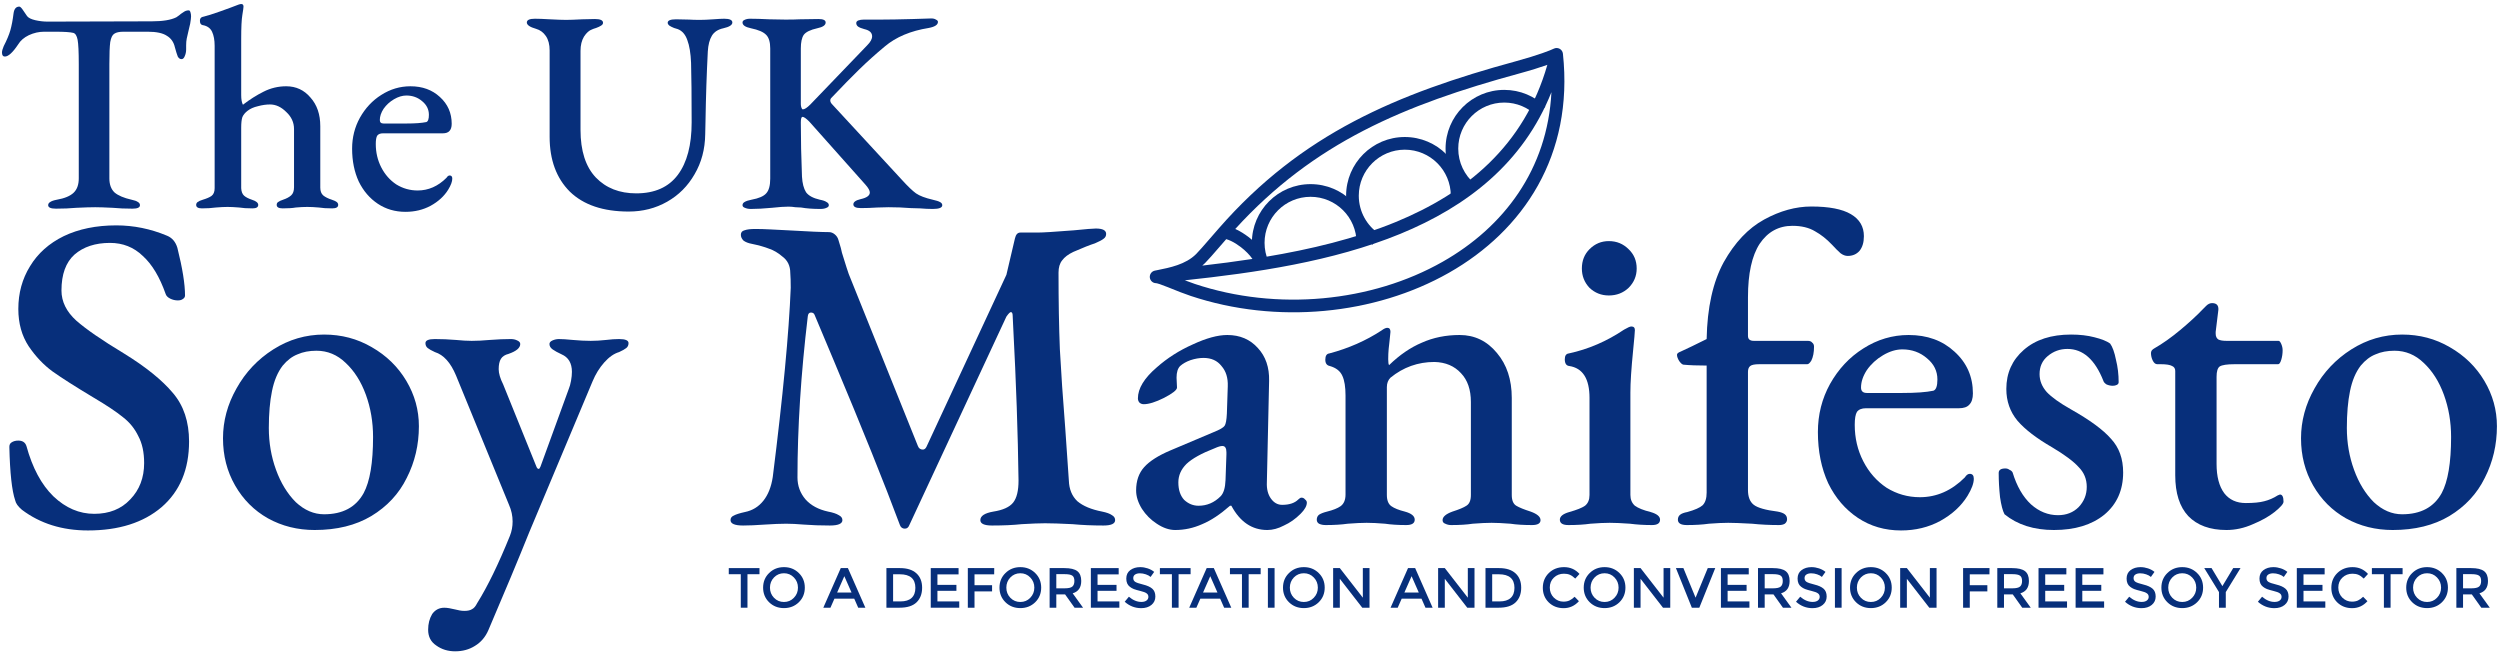 <svg width="506" height="132" viewBox="0 0 506 132" fill="none" xmlns="http://www.w3.org/2000/svg">
<path d="M17.806 107.364C12.592 107.364 8.136 105.97 4.438 103.181C3.65 102.514 3.195 101.877 3.074 101.271C2.407 99.331 2.013 95.724 1.892 90.449C1.892 90.025 2.043 89.722 2.346 89.54C2.71 89.297 3.165 89.176 3.71 89.176C4.559 89.176 5.105 89.54 5.347 90.267C6.56 94.693 8.379 98.088 10.804 100.453C13.289 102.817 16.048 103.999 19.079 103.999C22.11 103.999 24.535 103.029 26.354 101.089C28.234 99.149 29.173 96.694 29.173 93.723C29.173 91.54 28.779 89.722 27.991 88.267C27.264 86.751 26.233 85.478 24.899 84.447C23.565 83.356 21.565 82.022 18.897 80.446C15.26 78.263 12.501 76.505 10.622 75.171C8.803 73.838 7.196 72.14 5.802 70.079C4.408 67.957 3.71 65.441 3.71 62.531C3.71 59.318 4.499 56.438 6.075 53.892C7.651 51.285 9.925 49.254 12.895 47.799C15.927 46.344 19.473 45.616 23.535 45.616C27.051 45.616 30.477 46.313 33.811 47.708C34.842 48.132 35.539 48.951 35.903 50.163C36.933 54.286 37.449 57.499 37.449 59.803C37.449 60.106 37.297 60.348 36.994 60.53C36.752 60.712 36.418 60.803 35.994 60.803C35.448 60.803 34.933 60.682 34.448 60.439C33.963 60.197 33.66 59.894 33.538 59.53C32.326 56.074 30.78 53.498 28.901 51.8C27.082 50.042 24.869 49.163 22.262 49.163C19.291 49.163 16.896 49.951 15.078 51.527C13.32 53.104 12.441 55.529 12.441 58.803C12.441 61.046 13.441 63.077 15.441 64.895C17.442 66.653 20.655 68.866 25.081 71.534C29.507 74.262 32.811 76.93 34.993 79.537C37.176 82.083 38.267 85.357 38.267 89.358C38.267 94.996 36.418 99.422 32.72 102.635C29.022 105.788 24.05 107.364 17.806 107.364Z" fill="#072F7B"/>
<path d="M63.686 107.273C60.23 107.273 57.078 106.485 54.228 104.909C51.44 103.332 49.227 101.119 47.59 98.27C45.953 95.421 45.135 92.238 45.135 88.721C45.135 85.205 46.044 81.84 47.863 78.627C49.681 75.353 52.167 72.716 55.32 70.716C58.472 68.715 61.898 67.715 65.596 67.715C69.112 67.715 72.325 68.563 75.235 70.261C78.206 71.958 80.54 74.232 82.238 77.081C83.935 79.931 84.784 82.992 84.784 86.266C84.784 90.025 83.966 93.511 82.329 96.724C80.752 99.937 78.358 102.514 75.144 104.454C71.992 106.333 68.172 107.273 63.686 107.273ZM65.596 104.09C69.355 104.09 72.022 102.665 73.598 99.816C74.872 97.451 75.508 93.662 75.508 88.449C75.508 85.417 75.023 82.568 74.053 79.9C73.083 77.233 71.719 75.081 69.961 73.444C68.263 71.807 66.293 70.988 64.05 70.988C62.595 70.988 61.322 71.231 60.23 71.716C59.139 72.14 58.139 72.898 57.229 73.989C56.199 75.323 55.471 77.051 55.047 79.173C54.623 81.234 54.41 83.72 54.41 86.63C54.41 89.6 54.895 92.42 55.865 95.087C56.835 97.755 58.169 99.937 59.867 101.635C61.625 103.272 63.535 104.09 65.596 104.09Z" fill="#072F7B"/>
<path d="M92.112 131.826C90.657 131.826 89.384 131.432 88.293 130.644C87.202 129.917 86.656 128.856 86.656 127.461C86.656 126.249 86.929 125.188 87.474 124.279C88.081 123.43 88.899 123.005 89.93 123.005C90.475 123.005 91.233 123.127 92.203 123.369C92.446 123.43 92.719 123.49 93.022 123.551C93.325 123.612 93.658 123.642 94.022 123.642C94.689 123.642 95.204 123.521 95.568 123.278C95.932 123.096 96.265 122.702 96.568 122.096C98.69 118.701 100.903 114.154 103.207 108.455C103.571 107.546 103.753 106.576 103.753 105.545C103.753 104.393 103.51 103.272 103.025 102.18L92.294 75.99C91.203 73.383 89.778 71.807 88.02 71.261C87.353 70.958 86.868 70.685 86.565 70.443C86.262 70.2 86.11 69.867 86.11 69.442C86.11 68.897 86.747 68.624 88.02 68.624C89.415 68.624 90.839 68.684 92.294 68.806C93.507 68.927 94.568 68.988 95.477 68.988C96.568 68.988 97.781 68.927 99.115 68.806C100.691 68.684 102.116 68.624 103.389 68.624C103.874 68.624 104.298 68.715 104.662 68.897C105.086 69.079 105.298 69.321 105.298 69.624C105.298 70.412 104.51 71.079 102.934 71.625C102.207 71.807 101.691 72.14 101.388 72.625C101.085 73.11 100.933 73.807 100.933 74.717C100.933 75.566 101.237 76.596 101.843 77.809L108.572 94.451C108.694 94.754 108.845 94.905 109.027 94.905C109.148 94.905 109.269 94.754 109.391 94.451L115.12 78.718C115.302 78.294 115.453 77.748 115.575 77.081C115.696 76.414 115.756 75.808 115.756 75.262C115.756 73.504 115.059 72.322 113.665 71.716C112.877 71.352 112.27 71.019 111.846 70.716C111.422 70.412 111.21 70.049 111.21 69.624C111.21 69.321 111.422 69.079 111.846 68.897C112.27 68.715 112.695 68.624 113.119 68.624C113.786 68.624 114.726 68.684 115.938 68.806C117.272 68.927 118.485 68.988 119.576 68.988C120.546 68.988 121.577 68.927 122.668 68.806C123.638 68.684 124.517 68.624 125.305 68.624C126.578 68.624 127.215 68.897 127.215 69.442C127.215 69.867 127.063 70.2 126.76 70.443C126.457 70.685 125.972 70.958 125.305 71.261C124.274 71.564 123.274 72.261 122.304 73.353C121.334 74.444 120.546 75.717 119.94 77.172L107.117 107.728C104.874 113.305 102.116 119.913 98.842 127.552C98.236 128.947 97.326 130.008 96.114 130.735C94.962 131.463 93.628 131.826 92.112 131.826Z" fill="#072F7B"/>
<path d="M150.406 106.364C148.708 106.364 147.859 106 147.859 105.272C147.859 104.848 148.072 104.545 148.496 104.363C148.92 104.12 149.678 103.878 150.769 103.635C152.285 103.332 153.528 102.574 154.498 101.362C155.468 100.149 156.104 98.543 156.408 96.542C158.469 80.173 159.681 67.411 160.045 58.257C160.045 56.984 160.015 55.983 159.954 55.256C159.954 53.801 159.409 52.679 158.317 51.891C157.469 51.164 156.59 50.648 155.68 50.345C154.771 49.981 153.589 49.648 152.133 49.345C151.467 49.224 150.921 49.011 150.497 48.708C150.133 48.344 149.951 47.95 149.951 47.526C149.951 47.041 150.193 46.738 150.678 46.617C151.163 46.435 151.891 46.344 152.861 46.344C153.77 46.344 154.801 46.374 155.953 46.435C157.105 46.495 158.287 46.556 159.5 46.617C163.622 46.859 166.381 46.98 167.775 46.98C168.199 46.98 168.593 47.132 168.957 47.435C169.321 47.738 169.563 48.102 169.685 48.526C170.109 49.86 170.352 50.739 170.412 51.164C171.2 53.71 171.655 55.135 171.776 55.438L185.781 90.267C185.963 90.752 186.296 90.995 186.781 90.995C187.084 90.995 187.327 90.813 187.509 90.449L203.696 55.62L205.424 48.254C205.606 47.465 205.969 47.071 206.515 47.071H209.971C211.062 47.071 213.517 46.92 217.337 46.617C219.762 46.374 221.247 46.253 221.793 46.253C223.187 46.253 223.884 46.617 223.884 47.344C223.884 47.769 223.703 48.102 223.339 48.344C223.036 48.587 222.46 48.89 221.611 49.254C220.641 49.557 219.186 50.133 217.246 50.982C216.215 51.467 215.457 52.043 214.972 52.71C214.487 53.316 214.245 54.134 214.245 55.165C214.245 60.924 214.336 66.108 214.518 70.716C214.76 75.262 215.124 80.597 215.609 86.721L216.336 97.27C216.397 99.028 216.973 100.422 218.064 101.453C219.216 102.423 220.883 103.12 223.066 103.544C223.975 103.726 224.642 103.969 225.067 104.272C225.491 104.514 225.703 104.848 225.703 105.272C225.703 106 224.915 106.364 223.339 106.364C221.096 106.364 219.004 106.273 217.064 106.091C214.639 105.97 212.79 105.909 211.517 105.909C210.425 105.909 208.849 105.97 206.788 106.091C205.09 106.273 203.09 106.364 200.786 106.364C199.21 106.364 198.421 106 198.421 105.272C198.421 104.424 199.301 103.848 201.059 103.544C202.999 103.241 204.332 102.635 205.06 101.726C205.788 100.816 206.151 99.331 206.151 97.27C206.03 87.812 205.666 77.354 205.06 65.896L204.969 63.986C204.969 63.44 204.848 63.167 204.605 63.167C204.423 63.167 204.12 63.471 203.696 64.077L184.053 106.273C183.871 106.758 183.568 107 183.144 107C182.659 107 182.325 106.758 182.143 106.273C179.051 97.967 174.565 86.812 168.684 72.807L164.865 63.713C164.744 63.41 164.501 63.258 164.137 63.258C163.774 63.258 163.562 63.501 163.501 63.986C162.106 75.687 161.409 86.569 161.409 96.633C161.409 98.331 161.955 99.816 163.046 101.089C164.137 102.302 165.653 103.12 167.593 103.544C168.563 103.726 169.291 103.969 169.776 104.272C170.261 104.514 170.503 104.848 170.503 105.272C170.503 106 169.654 106.364 167.957 106.364C166.077 106.364 164.35 106.303 162.773 106.182C161.318 106.06 160.106 106 159.136 106C157.984 106 156.499 106.06 154.68 106.182C152.982 106.303 151.558 106.364 150.406 106.364Z" fill="#072F7B"/>
<path d="M237.861 107.273C236.649 107.273 235.406 106.849 234.133 106C232.92 105.212 231.92 104.211 231.132 102.999C230.344 101.726 229.95 100.483 229.95 99.27C229.95 97.33 230.495 95.754 231.586 94.541C232.678 93.329 234.436 92.207 236.861 91.177L245.682 87.448C246.895 86.963 247.622 86.539 247.865 86.175C248.107 85.811 248.259 84.993 248.319 83.72L248.501 78.172C248.562 76.475 248.137 75.111 247.228 74.08C246.379 72.989 245.167 72.443 243.59 72.443C242.742 72.443 241.863 72.595 240.953 72.898C240.104 73.201 239.407 73.595 238.862 74.08C238.377 74.565 238.134 75.353 238.134 76.445L238.225 78.445C238.225 78.93 237.346 79.627 235.588 80.537C233.89 81.386 232.526 81.81 231.496 81.81C231.132 81.81 230.829 81.689 230.586 81.446C230.404 81.204 230.313 80.931 230.313 80.628C230.313 78.627 231.586 76.536 234.133 74.353C236.255 72.474 238.68 70.928 241.408 69.715C244.136 68.442 246.47 67.805 248.41 67.805C250.956 67.805 253.018 68.684 254.594 70.443C256.17 72.14 256.928 74.353 256.868 77.081L256.413 97.633C256.352 98.967 256.625 100.058 257.231 100.907C257.838 101.756 258.595 102.18 259.505 102.18C260.96 102.18 262.051 101.817 262.779 101.089C263.021 100.847 263.233 100.725 263.415 100.725C263.718 100.725 263.961 100.847 264.143 101.089C264.385 101.271 264.506 101.483 264.506 101.726C264.506 102.393 264.082 103.15 263.233 103.999C262.203 105.03 261.081 105.818 259.868 106.364C258.717 106.97 257.595 107.273 256.504 107.273C253.412 107.273 250.987 105.636 249.229 102.362H248.956C246.955 104.12 245.076 105.363 243.318 106.091C241.559 106.879 239.741 107.273 237.861 107.273ZM242.59 102.362C244.288 102.362 245.773 101.726 247.046 100.453C247.652 99.846 247.986 98.755 248.046 97.179L248.228 91.995V91.54C248.228 90.692 247.956 90.267 247.41 90.267C247.046 90.267 246.531 90.419 245.864 90.722C243.196 91.753 241.287 92.814 240.135 93.905C239.043 94.996 238.498 96.239 238.498 97.633C238.498 99.149 238.892 100.331 239.68 101.18C240.529 101.968 241.499 102.362 242.59 102.362Z" fill="#072F7B"/>
<path d="M268.334 106.273C267.788 106.273 267.333 106.182 266.97 106C266.666 105.818 266.515 105.545 266.515 105.181C266.515 104.757 266.666 104.424 266.97 104.181C267.333 103.939 267.879 103.726 268.606 103.544C269.819 103.241 270.728 102.878 271.335 102.453C272.002 101.968 272.335 101.18 272.335 100.089V80.082C272.335 78.324 272.123 76.99 271.698 76.081C271.274 75.111 270.425 74.444 269.152 74.08C268.546 73.959 268.243 73.535 268.243 72.807C268.243 72.019 268.516 71.595 269.061 71.534C272.941 70.503 276.458 68.957 279.61 66.896C280.095 66.532 280.489 66.35 280.792 66.35C281.217 66.35 281.429 66.623 281.429 67.169L281.247 68.988C281.186 69.412 281.126 69.958 281.065 70.624C281.004 71.291 280.974 71.989 280.974 72.716C280.974 73.383 281.035 73.777 281.156 73.898C283.278 71.837 285.491 70.321 287.795 69.351C290.098 68.321 292.645 67.805 295.433 67.805C298.465 67.805 300.981 69.018 302.981 71.443C304.982 73.807 305.982 76.839 305.982 80.537V100.18C305.982 101.271 306.286 101.999 306.892 102.362C307.498 102.726 308.468 103.12 309.802 103.544C311.136 104.029 311.803 104.605 311.803 105.272C311.803 105.939 311.227 106.273 310.075 106.273C308.377 106.273 306.922 106.182 305.71 106C304.133 105.879 302.86 105.818 301.89 105.818C300.92 105.818 299.647 105.879 298.071 106C296.919 106.182 295.464 106.273 293.706 106.273C293.281 106.273 292.887 106.182 292.523 106C292.16 105.879 291.978 105.636 291.978 105.272C291.978 104.605 292.645 104.029 293.978 103.544C295.312 103.12 296.252 102.726 296.798 102.362C297.404 101.999 297.707 101.271 297.707 100.18V81.355C297.707 78.87 297.04 76.93 295.706 75.535C294.373 74.08 292.584 73.322 290.341 73.262C287.006 73.262 284.036 74.323 281.429 76.445C280.944 76.93 280.701 77.566 280.701 78.354V100.18C280.701 101.271 281.004 102.029 281.611 102.453C282.217 102.878 283.126 103.241 284.339 103.544C285.673 103.908 286.34 104.454 286.34 105.181C286.34 105.909 285.764 106.273 284.612 106.273C282.975 106.273 281.55 106.182 280.338 106C278.883 105.879 277.64 105.818 276.609 105.818C275.639 105.818 274.366 105.879 272.79 106C271.517 106.182 270.031 106.273 268.334 106.273Z" fill="#072F7B"/>
<path d="M317.442 106.273C316.29 106.273 315.714 105.909 315.714 105.181C315.714 104.514 316.351 103.999 317.624 103.635C319.14 103.211 320.201 102.787 320.807 102.362C321.413 101.877 321.716 101.15 321.716 100.18V80.537C321.716 76.657 320.352 74.505 317.624 74.08C317.018 74.02 316.715 73.565 316.715 72.716C316.715 71.989 316.987 71.595 317.533 71.534C321.474 70.685 325.202 69.079 328.719 66.714C329.446 66.29 329.931 66.078 330.174 66.078C330.659 66.078 330.901 66.32 330.901 66.805C330.901 67.169 330.78 68.563 330.537 70.988C330.174 74.626 329.992 77.445 329.992 79.446V100.18C329.992 101.089 330.295 101.817 330.901 102.362C331.568 102.847 332.629 103.272 334.084 103.635C335.357 103.999 335.994 104.514 335.994 105.181C335.994 105.909 335.448 106.273 334.357 106.273C332.781 106.273 331.295 106.182 329.901 106C328.203 105.879 326.839 105.818 325.809 105.818C324.778 105.818 323.474 105.879 321.898 106C320.625 106.182 319.14 106.273 317.442 106.273ZM325.627 59.803C324.111 59.803 322.808 59.288 321.716 58.257C320.686 57.166 320.17 55.862 320.17 54.346C320.17 52.77 320.686 51.467 321.716 50.436C322.808 49.345 324.111 48.799 325.627 48.799C327.203 48.799 328.537 49.345 329.628 50.436C330.719 51.467 331.265 52.77 331.265 54.346C331.265 55.862 330.719 57.166 329.628 58.257C328.537 59.288 327.203 59.803 325.627 59.803Z" fill="#072F7B"/>
<path d="M341.422 106.273C340.21 106.273 339.604 105.909 339.604 105.181C339.604 104.757 339.755 104.424 340.058 104.181C340.361 103.939 340.846 103.757 341.513 103.635C343.029 103.211 344.06 102.756 344.605 102.271C345.151 101.726 345.424 100.877 345.424 99.725V73.989C343.544 73.989 341.968 73.929 340.695 73.807C340.452 73.747 340.18 73.504 339.876 73.08C339.573 72.595 339.422 72.171 339.422 71.807C339.422 71.564 339.664 71.352 340.149 71.17C341.483 70.564 343.241 69.715 345.424 68.624C345.545 62.258 346.697 57.075 348.879 53.073C351.122 49.072 353.851 46.192 357.064 44.434C360.277 42.676 363.46 41.797 366.612 41.797C370.189 41.797 372.857 42.312 374.615 43.343C376.373 44.373 377.252 45.859 377.252 47.799C377.252 49.072 376.949 50.072 376.343 50.8C375.737 51.467 374.949 51.8 373.979 51.8C373.494 51.8 373.009 51.618 372.523 51.255C372.099 50.891 371.523 50.315 370.796 49.527C369.704 48.375 368.552 47.465 367.34 46.798C366.127 46.071 364.612 45.707 362.793 45.707C360.004 45.707 357.791 46.92 356.154 49.345C354.578 51.77 353.79 55.377 353.79 60.167V67.987C353.79 68.654 354.184 68.988 354.972 68.988H365.885C366.309 68.988 366.612 69.109 366.794 69.351C367.037 69.533 367.158 69.806 367.158 70.17C367.158 71.322 366.976 72.261 366.612 72.989C366.309 73.474 366.037 73.716 365.794 73.716H356.064C355.154 73.716 354.548 73.838 354.245 74.08C353.942 74.323 353.79 74.717 353.79 75.262V99.179C353.79 100.574 354.184 101.574 354.972 102.18C355.76 102.787 357.367 103.241 359.792 103.544C360.459 103.666 360.944 103.848 361.247 104.09C361.55 104.333 361.702 104.666 361.702 105.09C361.702 105.454 361.55 105.757 361.247 106C360.944 106.182 360.55 106.273 360.065 106.273C358.185 106.273 356.367 106.182 354.608 106C352.426 105.879 350.819 105.818 349.789 105.818C348.758 105.818 347.455 105.879 345.878 106C344.605 106.182 343.12 106.273 341.422 106.273Z" fill="#072F7B"/>
<path d="M384.765 107.364C381.492 107.364 378.582 106.515 376.035 104.818C373.489 103.12 371.488 100.786 370.033 97.815C368.639 94.784 367.942 91.328 367.942 87.448C367.942 83.932 368.76 80.689 370.397 77.718C372.095 74.686 374.338 72.292 377.127 70.534C379.976 68.715 383.038 67.805 386.311 67.805C390.07 67.805 393.162 68.927 395.587 71.17C398.073 73.413 399.316 76.232 399.316 79.627C399.316 80.658 399.073 81.416 398.588 81.901C398.164 82.386 397.467 82.629 396.497 82.629H377.672C376.823 82.629 376.217 82.871 375.853 83.356C375.55 83.841 375.399 84.72 375.399 85.993C375.399 88.661 375.975 91.116 377.127 93.359C378.278 95.603 379.855 97.391 381.855 98.725C383.917 99.998 386.16 100.634 388.585 100.634C391.98 100.634 395.011 99.301 397.679 96.633C397.982 96.148 398.315 95.906 398.679 95.906C399.225 95.906 399.498 96.239 399.498 96.906C399.498 97.815 399.073 98.967 398.224 100.362C396.951 102.423 395.102 104.12 392.677 105.454C390.313 106.727 387.676 107.364 384.765 107.364ZM385.038 79.537C387.766 79.537 389.858 79.385 391.313 79.082C391.859 78.9 392.132 78.142 392.132 76.808C392.132 75.111 391.434 73.686 390.04 72.534C388.646 71.322 386.978 70.716 385.038 70.716C383.765 70.716 382.462 71.11 381.128 71.898C379.794 72.686 378.703 73.686 377.854 74.899C377.066 76.111 376.672 77.293 376.672 78.445C376.672 79.173 377.066 79.537 377.854 79.537H385.038Z" fill="#072F7B"/>
<path d="M415.72 107.273C411.658 107.273 408.324 106.212 405.717 104.09C405.353 103.423 405.05 102.271 404.807 100.634C404.626 98.937 404.535 97.3 404.535 95.724C404.535 95.117 404.989 94.814 405.899 94.814C406.202 94.814 406.475 94.905 406.717 95.087C407.02 95.208 407.233 95.39 407.354 95.633C408.203 98.422 409.445 100.574 411.082 102.089C412.719 103.544 414.538 104.272 416.539 104.272C418.236 104.272 419.631 103.726 420.722 102.635C421.813 101.483 422.359 100.119 422.359 98.543C422.359 96.966 421.813 95.633 420.722 94.541C419.691 93.39 417.903 92.056 415.356 90.54C412.204 88.721 409.87 86.933 408.354 85.175C406.838 83.356 406.081 81.204 406.081 78.718C406.081 75.505 407.263 72.868 409.627 70.806C411.992 68.745 415.175 67.715 419.176 67.715C420.934 67.715 422.51 67.896 423.905 68.26C425.36 68.624 426.421 69.048 427.088 69.533C427.573 70.2 427.967 71.291 428.27 72.807C428.634 74.262 428.815 75.778 428.815 77.354C428.815 77.597 428.694 77.778 428.452 77.9C428.209 78.021 427.936 78.082 427.633 78.082C427.209 78.082 426.784 77.991 426.36 77.809C425.996 77.566 425.784 77.324 425.723 77.081C424.026 72.777 421.601 70.624 418.448 70.624C416.933 70.624 415.599 71.109 414.447 72.08C413.356 72.989 412.81 74.201 412.81 75.717C412.81 77.051 413.295 78.263 414.265 79.355C415.235 80.385 416.842 81.537 419.085 82.81C422.965 84.993 425.693 86.994 427.269 88.812C428.906 90.57 429.725 92.844 429.725 95.633C429.725 99.21 428.452 102.059 425.905 104.181C423.359 106.242 419.964 107.273 415.72 107.273Z" fill="#072F7B"/>
<path d="M450.635 107.273C447.301 107.273 444.724 106.333 442.905 104.454C441.147 102.574 440.268 99.816 440.268 96.178V75.081C440.268 74.596 440.056 74.262 439.632 74.08C439.207 73.838 438.449 73.716 437.358 73.716H436.631C436.267 73.716 435.964 73.474 435.721 72.989C435.479 72.504 435.357 71.989 435.357 71.443C435.357 71.261 435.418 71.079 435.539 70.897C435.721 70.716 435.873 70.594 435.994 70.534C437.691 69.564 439.45 68.321 441.268 66.805C443.087 65.29 444.633 63.865 445.906 62.531C445.967 62.47 446.179 62.258 446.543 61.894C446.907 61.531 447.301 61.349 447.725 61.349C448.634 61.349 449.059 61.803 448.998 62.713L448.453 67.169V67.533C448.453 68.078 448.634 68.472 448.998 68.715C449.362 68.897 449.908 68.988 450.635 68.988H461.184C461.366 68.988 461.548 69.2 461.73 69.624C461.912 70.049 462.003 70.473 462.003 70.897C462.003 71.564 461.912 72.201 461.73 72.807C461.548 73.413 461.336 73.716 461.093 73.716H452.272C450.756 73.716 449.756 73.868 449.271 74.171C448.847 74.474 448.634 75.171 448.634 76.263V93.905C448.634 96.451 449.15 98.422 450.18 99.816C451.211 101.15 452.666 101.817 454.546 101.817C456.122 101.817 457.365 101.695 458.274 101.453C459.244 101.21 460.153 100.816 461.002 100.271L461.457 100.089C461.942 100.089 462.184 100.574 462.184 101.544C462.184 101.968 461.578 102.665 460.366 103.635C459.214 104.545 457.759 105.363 456.001 106.091C454.242 106.879 452.454 107.273 450.635 107.273Z" fill="#072F7B"/>
<path d="M484.279 107.273C480.823 107.273 477.671 106.485 474.821 104.909C472.033 103.332 469.82 101.119 468.183 98.27C466.546 95.421 465.727 92.238 465.727 88.721C465.727 85.205 466.637 81.84 468.456 78.627C470.274 75.353 472.76 72.716 475.913 70.716C479.065 68.715 482.491 67.715 486.189 67.715C489.705 67.715 492.918 68.563 495.828 70.261C498.799 71.958 501.133 74.232 502.831 77.081C504.528 79.931 505.377 82.992 505.377 86.266C505.377 90.025 504.558 93.511 502.922 96.724C501.345 99.937 498.95 102.514 495.737 104.454C492.585 106.333 488.765 107.273 484.279 107.273ZM486.189 104.09C489.948 104.09 492.615 102.665 494.191 99.816C495.464 97.451 496.101 93.662 496.101 88.449C496.101 85.417 495.616 82.568 494.646 79.9C493.676 77.233 492.312 75.081 490.554 73.444C488.856 71.807 486.886 70.988 484.643 70.988C483.188 70.988 481.915 71.231 480.823 71.716C479.732 72.14 478.732 72.898 477.822 73.989C476.792 75.323 476.064 77.051 475.64 79.173C475.215 81.234 475.003 83.72 475.003 86.63C475.003 89.6 475.488 92.42 476.458 95.087C477.428 97.755 478.762 99.937 480.46 101.635C482.218 103.272 484.127 104.09 486.189 104.09Z" fill="#072F7B"/>
<path d="M11.328 42.234C10.276 42.234 9.75 42 9.75 41.533C9.75 41.26 9.886 41.046 10.159 40.89C10.432 40.695 10.88 40.539 11.503 40.423C13.061 40.15 14.19 39.683 14.891 39.02C15.592 38.358 15.943 37.385 15.943 36.099V12.964C15.943 10.51 15.865 8.874 15.709 8.056C15.553 7.238 15.261 6.771 14.833 6.654C14.21 6.498 13.002 6.42 11.211 6.42H8.932C7.881 6.42 6.848 6.654 5.836 7.121C4.862 7.589 4.141 8.212 3.674 8.991C2.583 10.627 1.688 11.445 0.987 11.445C0.597 11.445 0.402 11.172 0.402 10.627C0.402 10.315 0.519 9.887 0.753 9.341C1.376 8.134 1.824 7.063 2.097 6.128C2.369 5.154 2.583 4.025 2.739 2.739C2.856 1.805 3.246 1.337 3.908 1.337C4.102 1.337 4.375 1.61 4.726 2.155C5.115 2.701 5.368 3.071 5.485 3.265C5.758 3.616 6.303 3.888 7.121 4.083C7.978 4.278 8.815 4.375 9.633 4.375L30.724 4.317C32.944 4.317 34.599 4.044 35.69 3.499C36.157 3.187 36.469 2.954 36.625 2.798C36.703 2.759 36.878 2.642 37.151 2.447C37.462 2.214 37.813 2.097 38.202 2.097C38.358 2.097 38.475 2.233 38.553 2.506C38.631 2.74 38.67 3.012 38.67 3.324C38.67 3.596 38.611 4.083 38.494 4.784L38.085 6.537C37.969 6.965 37.871 7.394 37.793 7.822C37.715 8.212 37.676 8.66 37.676 9.166V9.984C37.676 10.49 37.579 10.958 37.384 11.386C37.229 11.776 37.014 11.97 36.742 11.97C36.43 11.97 36.177 11.795 35.982 11.445C35.826 11.055 35.632 10.432 35.398 9.575C35.164 8.523 34.619 7.744 33.762 7.238C32.944 6.693 31.659 6.42 29.906 6.42H24.999C24.142 6.42 23.518 6.556 23.129 6.829C22.74 7.063 22.467 7.628 22.311 8.523C22.194 9.419 22.136 10.899 22.136 12.964V36.099C22.136 37.346 22.486 38.3 23.188 38.962C23.927 39.585 25.076 40.072 26.634 40.423C27.219 40.539 27.647 40.695 27.92 40.89C28.192 41.046 28.329 41.26 28.329 41.533C28.329 42 27.822 42.234 26.81 42.234C25.369 42.234 24.025 42.175 22.779 42.058C21.221 41.98 20.052 41.942 19.273 41.942C18.377 41.942 17.111 41.98 15.476 42.058C14.19 42.175 12.808 42.234 11.328 42.234Z" fill="#072F7B"/>
<path d="M40.873 42.175C40.094 42.175 39.704 41.942 39.704 41.474C39.704 41.24 39.802 41.046 39.996 40.89C40.191 40.734 40.542 40.578 41.048 40.423C41.827 40.189 42.411 39.936 42.801 39.663C43.229 39.352 43.444 38.826 43.444 38.086V9.283C43.444 8.114 43.268 7.16 42.918 6.42C42.567 5.68 41.925 5.232 40.99 5.076C40.639 4.999 40.464 4.706 40.464 4.2C40.464 3.811 40.62 3.557 40.931 3.441C41.905 3.207 43.093 2.837 44.495 2.331C45.936 1.824 47.202 1.357 48.293 0.928C48.526 0.85 48.702 0.812 48.818 0.812C49.13 0.812 49.286 0.987 49.286 1.337C49.286 1.532 49.208 2.097 49.052 3.032C48.896 3.927 48.818 5.544 48.818 7.881V19.215C48.818 20.111 48.935 20.773 49.169 21.201C50.532 20.15 51.915 19.273 53.317 18.572C54.758 17.832 56.297 17.462 57.932 17.462C59.919 17.462 61.555 18.222 62.84 19.741C64.164 21.221 64.826 23.149 64.826 25.525V37.969C64.826 38.67 65.021 39.196 65.411 39.546C65.839 39.897 66.423 40.189 67.163 40.423C67.631 40.578 67.962 40.734 68.157 40.89C68.351 41.046 68.449 41.24 68.449 41.474C68.449 41.942 68.04 42.175 67.222 42.175C66.131 42.175 65.235 42.117 64.534 42C63.678 41.922 62.898 41.883 62.197 41.883C61.496 41.883 60.717 41.922 59.861 42C59.237 42.117 58.361 42.175 57.231 42.175C56.413 42.175 56.005 41.942 56.005 41.474C56.005 41.202 56.102 41.007 56.297 40.89C56.491 40.734 56.822 40.578 57.29 40.423C57.991 40.189 58.536 39.897 58.926 39.546C59.315 39.196 59.51 38.65 59.51 37.91V26.109C59.51 24.785 58.984 23.636 57.932 22.662C56.92 21.649 55.829 21.143 54.661 21.143C53.882 21.143 53.064 21.26 52.207 21.493C51.35 21.688 50.649 22 50.104 22.428C49.597 22.818 49.247 23.246 49.052 23.713C48.896 24.181 48.818 24.901 48.818 25.875V38.086C48.857 38.787 49.052 39.293 49.403 39.605C49.753 39.916 50.279 40.189 50.98 40.423C51.837 40.695 52.265 41.046 52.265 41.474C52.265 41.942 51.876 42.175 51.097 42.175C50.006 42.175 49.111 42.117 48.41 42C47.475 41.922 46.696 41.883 46.072 41.883C45.41 41.883 44.612 41.922 43.677 42C42.859 42.117 41.925 42.175 40.873 42.175Z" fill="#072F7B"/>
<path d="M82.076 42.876C79.973 42.876 78.103 42.331 76.467 41.24C74.832 40.15 73.546 38.65 72.611 36.742C71.716 34.794 71.268 32.574 71.268 30.082C71.268 27.823 71.793 25.739 72.845 23.83C73.936 21.883 75.377 20.344 77.168 19.215C78.999 18.046 80.966 17.462 83.069 17.462C85.484 17.462 87.47 18.183 89.028 19.624C90.625 21.065 91.424 22.876 91.424 25.057C91.424 25.719 91.268 26.206 90.956 26.518C90.684 26.829 90.236 26.985 89.613 26.985H77.519C76.974 26.985 76.584 27.141 76.35 27.453C76.156 27.764 76.058 28.329 76.058 29.147C76.058 30.861 76.428 32.438 77.168 33.879C77.908 35.32 78.921 36.469 80.206 37.326C81.531 38.144 82.972 38.553 84.53 38.553C86.711 38.553 88.658 37.696 90.372 35.982C90.567 35.671 90.781 35.515 91.015 35.515C91.365 35.515 91.541 35.729 91.541 36.158C91.541 36.742 91.268 37.482 90.723 38.378C89.905 39.702 88.717 40.793 87.159 41.65C85.64 42.467 83.945 42.876 82.076 42.876ZM82.251 24.999C84.004 24.999 85.348 24.901 86.282 24.707C86.633 24.59 86.808 24.103 86.808 23.246C86.808 22.155 86.36 21.24 85.465 20.5C84.569 19.721 83.498 19.332 82.251 19.332C81.433 19.332 80.596 19.585 79.739 20.091C78.882 20.598 78.181 21.24 77.636 22.019C77.129 22.798 76.876 23.558 76.876 24.298C76.876 24.765 77.129 24.999 77.636 24.999H82.251Z" fill="#072F7B"/>
<path d="M127.254 42.818C122.073 42.818 118.101 41.474 115.335 38.787C112.609 36.06 111.246 32.36 111.246 27.686V10.218C111.246 9.01 110.992 8.037 110.486 7.297C109.98 6.556 109.318 6.07 108.5 5.836C107.253 5.485 106.63 5.057 106.63 4.551C106.63 4.044 107.176 3.791 108.266 3.791C108.967 3.791 109.98 3.83 111.304 3.908C112.784 3.986 113.875 4.025 114.576 4.025C115.277 4.025 116.367 3.986 117.848 3.908L120.418 3.85C121.509 3.85 122.054 4.103 122.054 4.609C122.054 4.843 121.918 5.037 121.645 5.193C121.411 5.349 121.08 5.505 120.652 5.661C120.262 5.778 119.99 5.875 119.834 5.953C119.25 6.148 118.704 6.634 118.198 7.413C117.731 8.192 117.497 9.147 117.497 10.276V26.284C117.497 30.53 118.529 33.743 120.593 35.924C122.658 38.066 125.384 39.137 128.773 39.137C132.512 39.137 135.316 37.891 137.186 35.398C139.055 32.905 139.99 29.361 139.99 24.765C139.99 19.507 139.951 15.495 139.873 12.73C139.795 10.783 139.542 9.244 139.114 8.114C138.724 6.985 138.081 6.245 137.186 5.894C137.108 5.855 136.855 5.778 136.426 5.661C136.037 5.505 135.725 5.349 135.491 5.193C135.258 4.999 135.141 4.804 135.141 4.609C135.141 4.142 135.706 3.908 136.835 3.908L139.523 3.966C139.99 4.005 140.711 4.025 141.684 4.025C142.385 4.025 143.281 3.986 144.372 3.908C145.384 3.83 146.124 3.791 146.592 3.791C147.682 3.791 148.228 4.044 148.228 4.551C148.228 5.057 147.624 5.446 146.417 5.719C145.326 5.953 144.547 6.459 144.08 7.238C143.612 8.017 143.34 9.069 143.262 10.393C143.028 14.911 142.872 19.624 142.794 24.531L142.736 27.16C142.697 30.198 141.976 32.905 140.574 35.281C139.211 37.657 137.361 39.507 135.024 40.831C132.687 42.156 130.097 42.818 127.254 42.818Z" fill="#072F7B"/>
<path d="M151.98 42.292C151.513 42.292 151.104 42.214 150.754 42.058C150.442 41.942 150.286 41.766 150.286 41.533C150.286 41.26 150.423 41.046 150.695 40.89C151.007 40.695 151.474 40.539 152.097 40.423C153.577 40.15 154.571 39.721 155.077 39.137C155.622 38.553 155.895 37.56 155.895 36.158V9.809C155.895 8.523 155.622 7.608 155.077 7.063C154.532 6.479 153.499 6.031 151.98 5.719C150.851 5.485 150.286 5.096 150.286 4.551C150.286 4.317 150.423 4.142 150.695 4.025C151.007 3.869 151.377 3.791 151.805 3.791C152.857 3.791 154.162 3.83 155.72 3.908L158.991 3.966C160.238 3.966 161.172 3.947 161.796 3.908L165.652 3.85C166.625 3.85 167.112 4.083 167.112 4.551C167.112 5.096 166.547 5.485 165.418 5.719C164.016 6.031 163.1 6.479 162.672 7.063C162.282 7.647 162.088 8.562 162.088 9.809V21.084C162.088 21.318 162.127 21.552 162.205 21.785C162.282 22.019 162.38 22.136 162.497 22.136C162.847 22.136 163.354 21.805 164.016 21.143L175.525 9.166C176.187 8.504 176.518 7.9 176.518 7.355C176.518 6.615 175.992 6.128 174.941 5.894C174.357 5.739 173.928 5.563 173.656 5.369C173.422 5.174 173.305 4.94 173.305 4.667C173.305 4.434 173.441 4.258 173.714 4.142C174.026 4.025 174.396 3.966 174.824 3.966H178.271C179.907 3.966 182.088 3.927 184.814 3.85L188.495 3.733C188.885 3.733 189.196 3.811 189.43 3.966C189.702 4.083 189.839 4.239 189.839 4.434C189.839 5.018 189.216 5.427 187.969 5.661C184.308 6.245 181.348 7.491 179.089 9.4C177.258 10.919 175.545 12.457 173.948 14.015C172.351 15.573 170.442 17.521 168.222 19.858C168.105 19.974 168.047 20.13 168.047 20.325C168.047 20.598 168.183 20.87 168.456 21.143L182.536 36.391C183.743 37.716 184.698 38.631 185.399 39.137C186.139 39.644 187.268 40.072 188.787 40.423C189.488 40.578 189.975 40.734 190.248 40.89C190.559 41.046 190.715 41.26 190.715 41.533C190.715 42.039 190.072 42.292 188.787 42.292C187.969 42.292 187.112 42.253 186.217 42.175C185.36 42.136 184.717 42.117 184.289 42.117C182.886 42 181.406 41.942 179.848 41.942L177.57 42C176.401 42.078 175.291 42.117 174.24 42.117C173.227 42.117 172.721 41.864 172.721 41.357C172.721 40.89 173.208 40.539 174.181 40.306C175.428 40.033 176.051 39.585 176.051 38.962C176.051 38.572 175.759 38.047 175.175 37.385L163.782 24.59C163.159 23.967 162.711 23.655 162.438 23.655C162.205 23.655 162.088 24.025 162.088 24.765C162.088 28.232 162.166 31.893 162.321 35.749C162.399 37.112 162.672 38.163 163.139 38.904C163.646 39.605 164.58 40.111 165.944 40.423C166.567 40.539 167.015 40.695 167.287 40.89C167.599 41.046 167.755 41.26 167.755 41.533C167.755 41.766 167.599 41.942 167.287 42.058C166.976 42.214 166.567 42.292 166.06 42.292C164.541 42.292 163.237 42.195 162.146 42C161.873 42 161.484 41.98 160.978 41.942C160.51 41.864 160.043 41.825 159.576 41.825C158.758 41.825 157.648 41.903 156.245 42.058C154.61 42.214 153.188 42.292 151.98 42.292Z" fill="#072F7B"/>
<path d="M151.288 116.221V123H149.935V116.221H147.503V114.983H153.72V116.221H151.288Z" fill="#072F7B"/>
<path d="M160.682 116.875C160.139 116.309 159.47 116.026 158.674 116.026C157.879 116.026 157.206 116.309 156.656 116.875C156.113 117.441 155.841 118.129 155.841 118.94C155.841 119.743 156.113 120.427 156.656 120.993C157.206 121.559 157.879 121.842 158.674 121.842C159.47 121.842 160.139 121.559 160.682 120.993C161.232 120.427 161.507 119.743 161.507 118.94C161.507 118.129 161.232 117.441 160.682 116.875ZM161.68 121.899C160.869 122.687 159.867 123.08 158.674 123.08C157.481 123.08 156.48 122.687 155.669 121.899C154.859 121.104 154.453 120.117 154.453 118.94C154.453 117.755 154.859 116.768 155.669 115.98C156.48 115.185 157.481 114.788 158.674 114.788C159.867 114.788 160.869 115.185 161.68 115.98C162.49 116.768 162.895 117.755 162.895 118.94C162.895 120.117 162.49 121.104 161.68 121.899Z" fill="#072F7B"/>
<path d="M168.886 121.176L168.083 123H166.638L170.17 114.983H171.616L175.148 123H173.703L172.9 121.176H168.886ZM172.35 119.926L170.893 116.623L169.436 119.926H172.35Z" fill="#072F7B"/>
<path d="M182.163 114.983C183.601 114.983 184.706 115.334 185.478 116.038C186.251 116.734 186.637 117.705 186.637 118.951C186.637 120.198 186.262 121.184 185.513 121.911C184.763 122.637 183.616 123 182.072 123H179.411V114.983H182.163ZM185.272 118.986C185.272 117.15 184.22 116.233 182.118 116.233H180.764V121.727H182.267C183.238 121.727 183.98 121.498 184.492 121.039C185.012 120.572 185.272 119.888 185.272 118.986Z" fill="#072F7B"/>
<path d="M194.015 114.983V116.256H189.736V118.378H193.579V119.582H189.736V121.727H194.152V123H188.383V114.983H194.015Z" fill="#072F7B"/>
<path d="M197.241 116.244V118.447H200.797V119.697H197.241V123H195.888V114.983H201.233L201.221 116.244H197.241Z" fill="#072F7B"/>
<path d="M208.522 116.875C207.979 116.309 207.31 116.026 206.515 116.026C205.72 116.026 205.047 116.309 204.496 116.875C203.953 117.441 203.682 118.129 203.682 118.94C203.682 119.743 203.953 120.427 204.496 120.993C205.047 121.559 205.72 121.842 206.515 121.842C207.31 121.842 207.979 121.559 208.522 120.993C209.073 120.427 209.348 119.743 209.348 118.94C209.348 118.129 209.073 117.441 208.522 116.875ZM209.52 121.899C208.71 122.687 207.708 123.08 206.515 123.08C205.322 123.08 204.32 122.687 203.51 121.899C202.699 121.104 202.294 120.117 202.294 118.94C202.294 117.755 202.699 116.768 203.51 115.98C204.32 115.185 205.322 114.788 206.515 114.788C207.708 114.788 208.71 115.185 209.52 115.98C210.331 116.768 210.736 117.755 210.736 118.94C210.736 120.117 210.331 121.104 209.52 121.899Z" fill="#072F7B"/>
<path d="M218.843 117.586C218.843 118.909 218.266 119.743 217.111 120.087L219.21 123H217.49L215.574 120.305H213.797V123H212.443V114.983H215.425C216.649 114.983 217.524 115.189 218.052 115.602C218.58 116.015 218.843 116.676 218.843 117.586ZM215.483 119.077C216.247 119.077 216.767 118.959 217.043 118.722C217.318 118.485 217.456 118.106 217.456 117.586C217.456 117.059 217.314 116.699 217.031 116.508C216.748 116.309 216.244 116.21 215.517 116.21H213.797V119.077H215.483Z" fill="#072F7B"/>
<path d="M226.42 114.983V116.256H222.142V118.378H225.984V119.582H222.142V121.727H226.558V123H220.788V114.983H226.42Z" fill="#072F7B"/>
<path d="M230.713 116.038C230.323 116.038 230.002 116.118 229.75 116.279C229.497 116.439 229.371 116.684 229.371 117.013C229.371 117.334 229.497 117.582 229.75 117.758C230.002 117.927 230.537 118.11 231.355 118.309C232.181 118.508 232.801 118.787 233.214 119.146C233.634 119.506 233.844 120.037 233.844 120.741C233.844 121.436 233.581 122.002 233.053 122.438C232.525 122.874 231.833 123.092 230.977 123.092C229.723 123.092 228.61 122.66 227.639 121.796L228.488 120.775C229.298 121.478 230.14 121.83 231.011 121.83C231.447 121.83 231.791 121.738 232.044 121.555C232.304 121.364 232.434 121.115 232.434 120.809C232.434 120.496 232.311 120.255 232.067 120.087C231.83 119.911 231.417 119.754 230.828 119.617C230.239 119.471 229.792 119.341 229.486 119.227C229.18 119.104 228.908 118.947 228.671 118.756C228.197 118.397 227.96 117.846 227.96 117.105C227.96 116.363 228.228 115.793 228.763 115.396C229.306 114.99 229.975 114.788 230.77 114.788C231.283 114.788 231.791 114.872 232.296 115.04C232.801 115.208 233.237 115.445 233.604 115.751L232.881 116.772C232.644 116.558 232.323 116.382 231.917 116.244C231.512 116.107 231.111 116.038 230.713 116.038Z" fill="#072F7B"/>
<path d="M238.546 116.221V123H237.192V116.221H234.761V114.983H240.977V116.221H238.546Z" fill="#072F7B"/>
<path d="M242.948 121.176L242.145 123H240.7L244.233 114.983H245.678L249.211 123H247.766L246.963 121.176H242.948ZM246.412 119.926L244.956 116.623L243.499 119.926H246.412Z" fill="#072F7B"/>
<path d="M252.727 116.221V123H251.373V116.221H248.941V114.983H255.158V116.221H252.727Z" fill="#072F7B"/>
<path d="M256.621 114.983H257.974V123H256.621V114.983Z" fill="#072F7B"/>
<path d="M265.906 116.875C265.363 116.309 264.694 116.026 263.899 116.026C263.104 116.026 262.431 116.309 261.88 116.875C261.337 117.441 261.066 118.129 261.066 118.94C261.066 119.743 261.337 120.427 261.88 120.993C262.431 121.559 263.104 121.842 263.899 121.842C264.694 121.842 265.363 121.559 265.906 120.993C266.457 120.427 266.732 119.743 266.732 118.94C266.732 118.129 266.457 117.441 265.906 116.875ZM266.904 121.899C266.094 122.687 265.092 123.08 263.899 123.08C262.706 123.08 261.704 122.687 260.894 121.899C260.083 121.104 259.678 120.117 259.678 118.94C259.678 117.755 260.083 116.768 260.894 115.98C261.704 115.185 262.706 114.788 263.899 114.788C265.092 114.788 266.094 115.185 266.904 115.98C267.715 116.768 268.12 117.755 268.12 118.94C268.12 120.117 267.715 121.104 266.904 121.899Z" fill="#072F7B"/>
<path d="M275.837 114.983H277.191V123H275.723L271.181 117.15V123H269.827V114.983H271.181L275.837 120.97V114.983Z" fill="#072F7B"/>
<path d="M283.699 121.176L282.896 123H281.45L284.983 114.983H286.428L289.961 123H288.516L287.713 121.176H283.699ZM287.162 119.926L285.706 116.623L284.249 119.926H287.162Z" fill="#072F7B"/>
<path d="M297.086 114.983H298.44V123H296.972L292.429 117.15V123H291.076V114.983H292.429L297.086 120.97V114.983Z" fill="#072F7B"/>
<path d="M303.417 114.983C304.855 114.983 305.96 115.334 306.732 116.038C307.504 116.734 307.89 117.705 307.89 118.951C307.89 120.198 307.516 121.184 306.766 121.911C306.017 122.637 304.87 123 303.325 123H300.664V114.983H303.417ZM306.525 118.986C306.525 117.15 305.474 116.233 303.371 116.233H302.018V121.727H303.52C304.491 121.727 305.233 121.498 305.745 121.039C306.265 120.572 306.525 119.888 306.525 118.986Z" fill="#072F7B"/>
<path d="M316.443 121.773C316.909 121.773 317.311 121.696 317.647 121.543C317.984 121.383 318.335 121.131 318.703 120.786L319.574 121.681C318.725 122.622 317.693 123.092 316.477 123.092C315.269 123.092 314.264 122.702 313.461 121.922C312.665 121.142 312.268 120.156 312.268 118.963C312.268 117.77 312.673 116.776 313.484 115.98C314.302 115.185 315.33 114.788 316.569 114.788C317.815 114.788 318.855 115.246 319.689 116.164L318.829 117.105C318.446 116.738 318.083 116.481 317.739 116.336C317.403 116.191 317.005 116.118 316.546 116.118C315.736 116.118 315.055 116.382 314.504 116.91C313.954 117.43 313.679 118.099 313.679 118.917C313.679 119.727 313.95 120.408 314.493 120.959C315.044 121.501 315.694 121.773 316.443 121.773Z" fill="#072F7B"/>
<path d="M326.774 116.875C326.231 116.309 325.562 116.026 324.767 116.026C323.971 116.026 323.298 116.309 322.748 116.875C322.205 117.441 321.933 118.129 321.933 118.94C321.933 119.743 322.205 120.427 322.748 120.993C323.298 121.559 323.971 121.842 324.767 121.842C325.562 121.842 326.231 121.559 326.774 120.993C327.324 120.427 327.6 119.743 327.6 118.94C327.6 118.129 327.324 117.441 326.774 116.875ZM327.772 121.899C326.961 122.687 325.959 123.08 324.767 123.08C323.574 123.08 322.572 122.687 321.761 121.899C320.951 121.104 320.546 120.117 320.546 118.94C320.546 117.755 320.951 116.768 321.761 115.98C322.572 115.185 323.574 114.788 324.767 114.788C325.959 114.788 326.961 115.185 327.772 115.98C328.582 116.768 328.988 117.755 328.988 118.94C328.988 120.117 328.582 121.104 327.772 121.899Z" fill="#072F7B"/>
<path d="M336.705 114.983H338.059V123H336.59L332.048 117.15V123H330.695V114.983H332.048L336.705 120.97V114.983Z" fill="#072F7B"/>
<path d="M343.942 123H342.428L339.205 114.983H340.719L343.185 120.97L345.651 114.983H347.165L343.942 123Z" fill="#072F7B"/>
<path d="M353.946 114.983V116.256H349.668V118.378H353.51V119.582H349.668V121.727H354.084V123H348.314V114.983H353.946Z" fill="#072F7B"/>
<path d="M362.219 117.586C362.219 118.909 361.642 119.743 360.488 120.087L362.587 123H360.866L358.951 120.305H357.173V123H355.819V114.983H358.801C360.025 114.983 360.9 115.189 361.428 115.602C361.956 116.015 362.219 116.676 362.219 117.586ZM358.859 119.077C359.623 119.077 360.143 118.959 360.419 118.722C360.694 118.485 360.832 118.106 360.832 117.586C360.832 117.059 360.69 116.699 360.407 116.508C360.124 116.309 359.62 116.21 358.893 116.21H357.173V119.077H358.859Z" fill="#072F7B"/>
<path d="M366.584 116.038C366.194 116.038 365.873 116.118 365.621 116.279C365.368 116.439 365.242 116.684 365.242 117.013C365.242 117.334 365.368 117.582 365.621 117.758C365.873 117.927 366.408 118.11 367.227 118.309C368.052 118.508 368.672 118.787 369.085 119.146C369.505 119.506 369.716 120.037 369.716 120.741C369.716 121.436 369.452 122.002 368.924 122.438C368.397 122.874 367.705 123.092 366.848 123.092C365.594 123.092 364.481 122.66 363.51 121.796L364.359 120.775C365.17 121.478 366.011 121.83 366.883 121.83C367.318 121.83 367.662 121.738 367.915 121.555C368.175 121.364 368.305 121.115 368.305 120.809C368.305 120.496 368.182 120.255 367.938 120.087C367.701 119.911 367.288 119.754 366.699 119.617C366.11 119.471 365.663 119.341 365.357 119.227C365.051 119.104 364.78 118.947 364.543 118.756C364.069 118.397 363.831 117.846 363.831 117.105C363.831 116.363 364.099 115.793 364.634 115.396C365.177 114.99 365.846 114.788 366.642 114.788C367.154 114.788 367.662 114.872 368.167 115.04C368.672 115.208 369.108 115.445 369.475 115.751L368.752 116.772C368.515 116.558 368.194 116.382 367.789 116.244C367.383 116.107 366.982 116.038 366.584 116.038Z" fill="#072F7B"/>
<path d="M371.389 114.983H372.742V123H371.389V114.983Z" fill="#072F7B"/>
<path d="M380.674 116.875C380.131 116.309 379.462 116.026 378.667 116.026C377.872 116.026 377.199 116.309 376.648 116.875C376.105 117.441 375.834 118.129 375.834 118.94C375.834 119.743 376.105 120.427 376.648 120.993C377.199 121.559 377.872 121.842 378.667 121.842C379.462 121.842 380.131 121.559 380.674 120.993C381.225 120.427 381.5 119.743 381.5 118.94C381.5 118.129 381.225 117.441 380.674 116.875ZM381.672 121.899C380.862 122.687 379.86 123.08 378.667 123.08C377.474 123.08 376.472 122.687 375.662 121.899C374.851 121.104 374.446 120.117 374.446 118.94C374.446 117.755 374.851 116.768 375.662 115.98C376.472 115.185 377.474 114.788 378.667 114.788C379.86 114.788 380.862 115.185 381.672 115.98C382.483 116.768 382.888 117.755 382.888 118.94C382.888 120.117 382.483 121.104 381.672 121.899Z" fill="#072F7B"/>
<path d="M390.606 114.983H391.959V123H390.491L385.949 117.15V123H384.595V114.983H385.949L390.606 120.97V114.983Z" fill="#072F7B"/>
<path d="M398.684 116.244V118.447H402.24V119.697H398.684V123H397.331V114.983H402.676L402.665 116.244H398.684Z" fill="#072F7B"/>
<path d="M410.654 117.586C410.654 118.909 410.076 119.743 408.922 120.087L411.021 123H409.3L407.385 120.305H405.607V123H404.253V114.983H407.236C408.459 114.983 409.335 115.189 409.862 115.602C410.39 116.015 410.654 116.676 410.654 117.586ZM407.293 119.077C408.058 119.077 408.578 118.959 408.853 118.722C409.128 118.485 409.266 118.106 409.266 117.586C409.266 117.059 409.124 116.699 408.841 116.508C408.559 116.309 408.054 116.21 407.327 116.21H405.607V119.077H407.293Z" fill="#072F7B"/>
<path d="M418.23 114.983V116.256H413.952V118.378H417.794V119.582H413.952V121.727H418.368V123H412.598V114.983H418.23Z" fill="#072F7B"/>
<path d="M425.735 114.983V116.256H421.457V118.378H425.299V119.582H421.457V121.727H425.873V123H420.103V114.983H425.735Z" fill="#072F7B"/>
<path d="M433.176 116.038C432.786 116.038 432.465 116.118 432.212 116.279C431.96 116.439 431.834 116.684 431.834 117.013C431.834 117.334 431.96 117.582 432.212 117.758C432.465 117.927 433 118.11 433.818 118.309C434.644 118.508 435.263 118.787 435.676 119.146C436.097 119.506 436.307 120.037 436.307 120.741C436.307 121.436 436.043 122.002 435.516 122.438C434.988 122.874 434.296 123.092 433.44 123.092C432.186 123.092 431.073 122.66 430.102 121.796L430.951 120.775C431.761 121.478 432.602 121.83 433.474 121.83C433.91 121.83 434.254 121.738 434.506 121.555C434.766 121.364 434.896 121.115 434.896 120.809C434.896 120.496 434.774 120.255 434.529 120.087C434.292 119.911 433.879 119.754 433.29 119.617C432.702 119.471 432.254 119.341 431.948 119.227C431.643 119.104 431.371 118.947 431.134 118.756C430.66 118.397 430.423 117.846 430.423 117.105C430.423 116.363 430.691 115.793 431.226 115.396C431.769 114.99 432.438 114.788 433.233 114.788C433.745 114.788 434.254 114.872 434.759 115.04C435.263 115.208 435.699 115.445 436.066 115.751L435.344 116.772C435.107 116.558 434.785 116.382 434.38 116.244C433.975 116.107 433.573 116.038 433.176 116.038Z" fill="#072F7B"/>
<path d="M443.693 116.875C443.15 116.309 442.481 116.026 441.685 116.026C440.89 116.026 440.217 116.309 439.667 116.875C439.124 117.441 438.852 118.129 438.852 118.94C438.852 119.743 439.124 120.427 439.667 120.993C440.217 121.559 440.89 121.842 441.685 121.842C442.481 121.842 443.15 121.559 443.693 120.993C444.243 120.427 444.518 119.743 444.518 118.94C444.518 118.129 444.243 117.441 443.693 116.875ZM444.69 121.899C443.88 122.687 442.878 123.08 441.685 123.08C440.492 123.08 439.491 122.687 438.68 121.899C437.87 121.104 437.464 120.117 437.464 118.94C437.464 117.755 437.87 116.768 438.68 115.98C439.491 115.185 440.492 114.788 441.685 114.788C442.878 114.788 443.88 115.185 444.69 115.98C445.501 116.768 445.906 117.755 445.906 118.94C445.906 120.117 445.501 121.104 444.69 121.899Z" fill="#072F7B"/>
<path d="M450.499 123H449.122V119.834L446.14 114.983H447.62L449.811 118.63L452.001 114.983H453.481L450.499 119.834V123Z" fill="#072F7B"/>
<path d="M460.07 116.038C459.68 116.038 459.359 116.118 459.106 116.279C458.854 116.439 458.728 116.684 458.728 117.013C458.728 117.334 458.854 117.582 459.106 117.758C459.359 117.927 459.894 118.11 460.712 118.309C461.538 118.508 462.158 118.787 462.57 119.146C462.991 119.506 463.201 120.037 463.201 120.741C463.201 121.436 462.937 122.002 462.41 122.438C461.882 122.874 461.19 123.092 460.334 123.092C459.08 123.092 457.967 122.66 456.996 121.796L457.845 120.775C458.655 121.478 459.496 121.83 460.368 121.83C460.804 121.83 461.148 121.738 461.4 121.555C461.66 121.364 461.79 121.115 461.79 120.809C461.79 120.496 461.668 120.255 461.423 120.087C461.186 119.911 460.773 119.754 460.185 119.617C459.596 119.471 459.149 119.341 458.843 119.227C458.537 119.104 458.265 118.947 458.028 118.756C457.554 118.397 457.317 117.846 457.317 117.105C457.317 116.363 457.585 115.793 458.12 115.396C458.663 114.99 459.332 114.788 460.127 114.788C460.64 114.788 461.148 114.872 461.653 115.04C462.158 115.208 462.593 115.445 462.96 115.751L462.238 116.772C462.001 116.558 461.68 116.382 461.274 116.244C460.869 116.107 460.468 116.038 460.07 116.038Z" fill="#072F7B"/>
<path d="M470.506 114.983V116.256H466.228V118.378H470.071V119.582H466.228V121.727H470.644V123H464.875V114.983H470.506Z" fill="#072F7B"/>
<path d="M476.038 121.773C476.505 121.773 476.906 121.696 477.243 121.543C477.579 121.383 477.931 121.131 478.298 120.786L479.17 121.681C478.321 122.622 477.289 123.092 476.073 123.092C474.865 123.092 473.859 122.702 473.056 121.922C472.261 121.142 471.863 120.156 471.863 118.963C471.863 117.77 472.269 116.776 473.079 115.98C473.897 115.185 474.926 114.788 476.165 114.788C477.411 114.788 478.451 115.246 479.284 116.164L478.424 117.105C478.042 116.738 477.679 116.481 477.335 116.336C476.998 116.191 476.6 116.118 476.142 116.118C475.331 116.118 474.651 116.382 474.1 116.91C473.549 117.43 473.274 118.099 473.274 118.917C473.274 119.727 473.546 120.408 474.089 120.959C474.639 121.501 475.289 121.773 476.038 121.773Z" fill="#072F7B"/>
<path d="M483.853 116.221V123H482.5V116.221H480.068V114.983H486.285V116.221H483.853Z" fill="#072F7B"/>
<path d="M493.247 116.875C492.704 116.309 492.035 116.026 491.24 116.026C490.444 116.026 489.771 116.309 489.221 116.875C488.678 117.441 488.406 118.129 488.406 118.94C488.406 119.743 488.678 120.427 489.221 120.993C489.771 121.559 490.444 121.842 491.24 121.842C492.035 121.842 492.704 121.559 493.247 120.993C493.797 120.427 494.073 119.743 494.073 118.94C494.073 118.129 493.797 117.441 493.247 116.875ZM494.245 121.899C493.434 122.687 492.432 123.08 491.24 123.08C490.047 123.08 489.045 122.687 488.234 121.899C487.424 121.104 487.019 120.117 487.019 118.94C487.019 117.755 487.424 116.768 488.234 115.98C489.045 115.185 490.047 114.788 491.24 114.788C492.432 114.788 493.434 115.185 494.245 115.98C495.055 116.768 495.461 117.755 495.461 118.94C495.461 120.117 495.055 121.104 494.245 121.899Z" fill="#072F7B"/>
<path d="M503.568 117.586C503.568 118.909 502.991 119.743 501.836 120.087L503.935 123H502.215L500.299 120.305H498.521V123H497.168V114.983H500.15C501.373 114.983 502.249 115.189 502.777 115.602C503.304 116.015 503.568 116.676 503.568 117.586ZM500.207 119.077C500.972 119.077 501.492 118.959 501.767 118.722C502.043 118.485 502.18 118.106 502.18 117.586C502.18 117.059 502.039 116.699 501.756 116.508C501.473 116.309 500.968 116.21 500.242 116.21H498.521V119.077H500.207Z" fill="#072F7B"/>
<path fill-rule="evenodd" clip-rule="evenodd" d="M284.33 30.296C279.187 30.296 275.018 34.465 275.018 39.609C275.018 42.858 276.681 45.72 279.209 47.388L277.796 49.531C274.579 47.408 272.451 43.757 272.451 39.609C272.451 33.048 277.77 27.73 284.33 27.73C290.891 27.73 296.21 33.048 296.21 39.609H293.643C293.643 34.465 289.474 30.296 284.33 30.296Z" fill="#072F7B"/>
<path fill-rule="evenodd" clip-rule="evenodd" d="M265.258 39.834C260.115 39.834 255.946 44.003 255.946 49.146C255.946 50.473 256.222 51.732 256.72 52.871L254.368 53.898C253.731 52.441 253.379 50.833 253.379 49.146C253.379 42.586 258.697 37.267 265.258 37.267C271.819 37.267 277.137 42.586 277.137 49.146H274.571C274.571 44.003 270.401 39.834 265.258 39.834Z" fill="#072F7B"/>
<path fill-rule="evenodd" clip-rule="evenodd" d="M304.463 20.759C299.32 20.759 295.15 24.929 295.15 30.072C295.15 32.904 296.413 35.44 298.41 37.15L296.741 39.099C294.198 36.923 292.583 33.685 292.583 30.072C292.583 23.511 297.902 18.193 304.463 18.193C307.7 18.193 310.637 19.489 312.778 21.589L310.981 23.422C309.3 21.774 307.001 20.759 304.463 20.759Z" fill="#072F7B"/>
<path fill-rule="evenodd" clip-rule="evenodd" d="M315.674 9.874C316.043 10.076 316.29 10.445 316.335 10.863C318.54 31.445 308.32 46.662 293.253 55.217C278.24 63.74 258.379 65.688 241.011 59.899C239.639 59.441 238.264 58.887 237.089 58.413C236.864 58.323 236.646 58.235 236.437 58.151C235.775 57.886 235.21 57.667 234.753 57.515C234.526 57.439 234.343 57.386 234.2 57.352C234.073 57.323 234.012 57.317 234.001 57.316C233.999 57.316 233.999 57.316 234 57.316C233.34 57.316 232.788 56.816 232.723 56.159C232.658 55.502 233.102 54.904 233.749 54.774C233.866 54.751 233.985 54.727 234.105 54.703C236.799 54.168 239.98 53.535 242.099 51.416C242.673 50.842 243.639 49.729 244.943 48.226C245.48 47.607 246.074 46.922 246.722 46.181C263.459 27.045 282.706 18.975 306.774 12.411C311.41 11.147 313.892 10.149 314.485 9.852C314.861 9.664 315.305 9.672 315.674 9.874ZM313.182 13.125C311.808 13.61 309.905 14.217 307.449 14.887C284.247 21.215 265.949 28.851 250.016 46.345C250.091 46.379 250.166 46.413 250.24 46.448C251.064 46.837 251.908 47.364 252.695 47.967C254.106 49.048 255.485 50.487 256.207 51.977C265.227 50.472 274.252 48.323 282.449 44.957C296.815 39.058 308.511 29.476 313.182 13.125ZM314.009 18.658C308.277 33.063 296.842 41.822 283.424 47.332C269.771 52.938 253.962 55.229 239.809 56.733C240.469 56.988 241.146 57.238 241.823 57.464C258.52 63.03 277.624 61.139 291.986 52.984C304.38 45.948 313.217 34.277 314.009 18.658ZM243.344 53.758C246.685 53.373 250.083 52.934 253.495 52.411C252.948 51.611 252.112 50.754 251.134 50.005C250.468 49.495 249.78 49.069 249.145 48.769C248.782 48.598 248.461 48.479 248.188 48.405C247.762 48.894 247.355 49.362 246.972 49.804C245.624 51.359 244.557 52.589 243.914 53.231C243.73 53.416 243.539 53.592 243.344 53.758Z" fill="#072F7B"/>
</svg>
